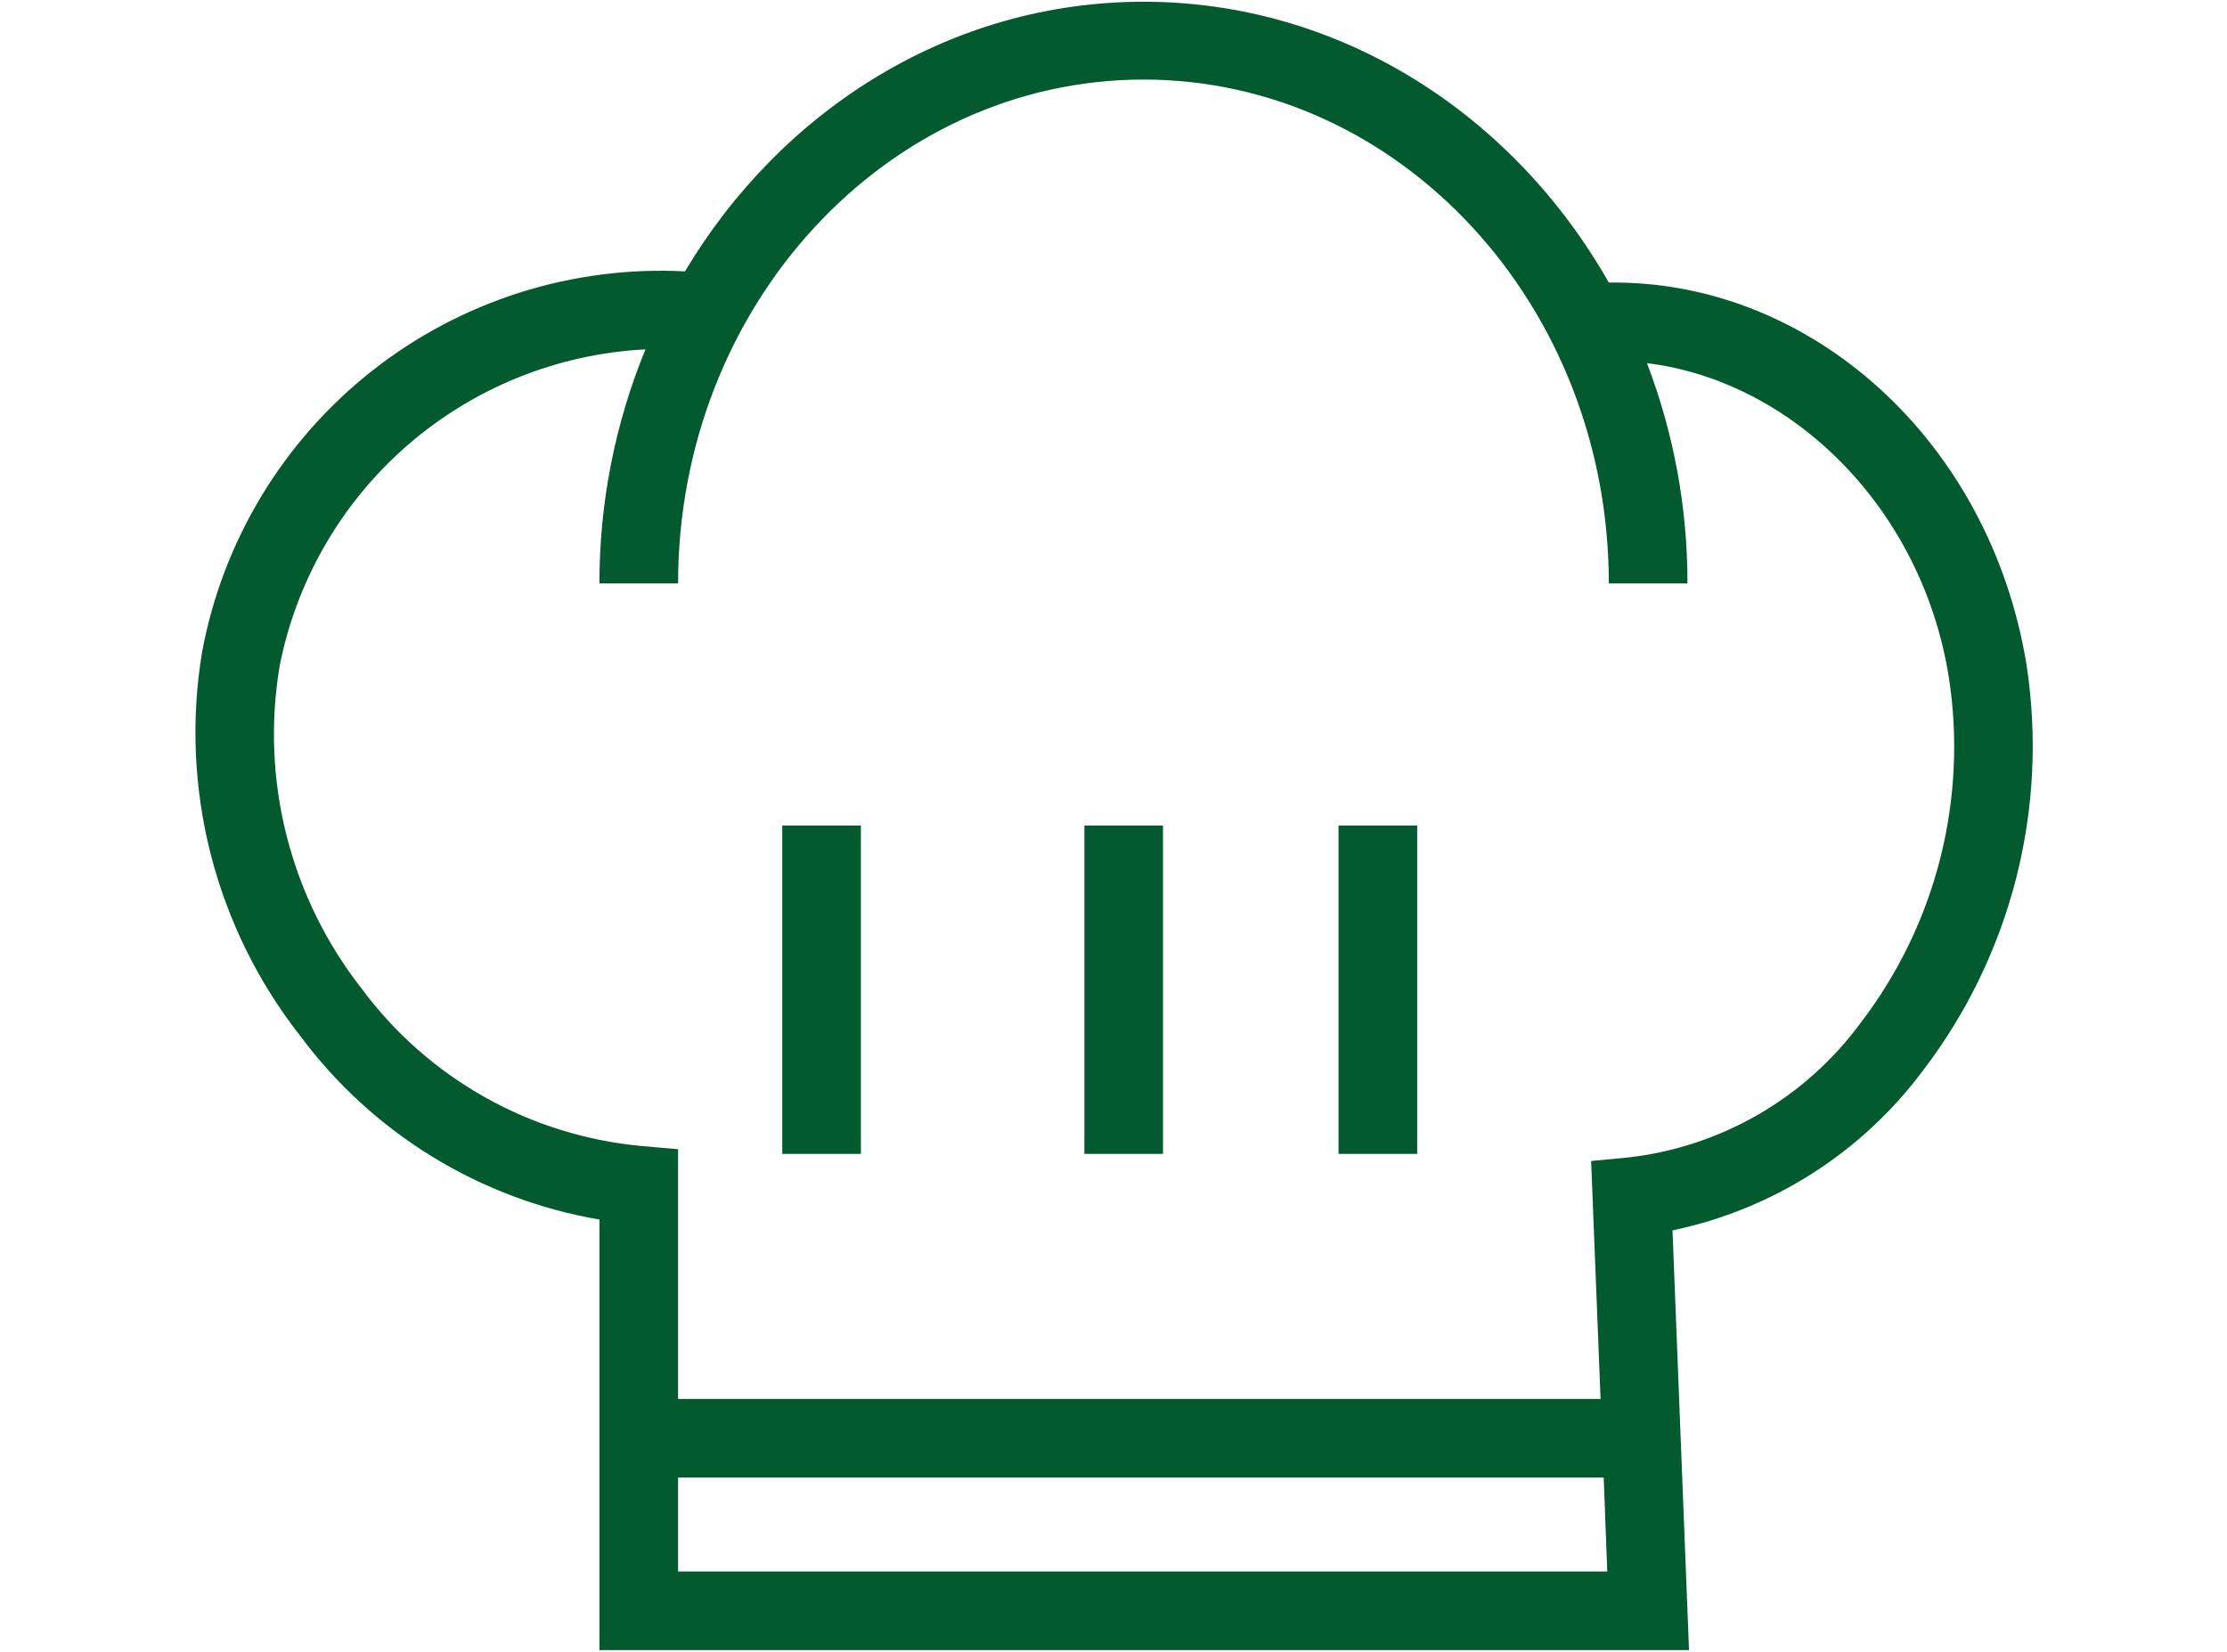 <svg version="1.0" preserveAspectRatio="xMidYMid meet" height="460" viewBox="0 0 464.88 345" zoomAndPan="magnify" width="620" xmlns:xlink="http://www.w3.org/1999/xlink" xmlns="http://www.w3.org/2000/svg"><defs><clipPath id="66fc8b2036"><path clip-rule="nonzero" d="M 40 0.043 L 425 0.043 L 425 344.953 L 40 344.953 Z M 40 0.043"></path></clipPath></defs><g clip-path="url(#66fc8b2036)"><path fill-rule="nonzero" fill-opacity="1" d="M 401.449 223.598 C 403.727 220.621 405.848 217.535 407.812 214.344 C 409.777 211.152 411.574 207.871 413.211 204.496 C 414.844 201.121 416.305 197.676 417.59 194.156 C 418.879 190.637 419.984 187.059 420.914 183.43 C 421.84 179.797 422.582 176.129 423.137 172.422 C 423.695 168.715 424.066 164.988 424.246 161.246 C 424.43 157.504 424.422 153.758 424.227 150.016 C 424.031 146.273 423.652 142.551 423.082 138.844 C 415.445 91.973 377.934 58.441 335.863 59.016 C 315.918 23.883 279.84 0.363 238.715 0.363 C 198.492 0.363 163.152 22.855 142.961 56.676 C 141.504 56.602 140.047 56.559 138.586 56.547 C 137.129 56.539 135.668 56.562 134.211 56.617 C 132.754 56.672 131.297 56.762 129.844 56.883 C 128.387 57.004 126.938 57.156 125.492 57.344 C 124.043 57.531 122.602 57.75 121.164 58 C 119.727 58.25 118.297 58.535 116.871 58.848 C 115.445 59.164 114.027 59.512 112.621 59.891 C 111.211 60.27 109.812 60.68 108.422 61.121 C 107.031 61.566 105.648 62.039 104.281 62.543 C 102.91 63.047 101.555 63.578 100.207 64.145 C 98.863 64.711 97.531 65.305 96.211 65.93 C 94.895 66.555 93.59 67.207 92.301 67.891 C 91.012 68.574 89.738 69.285 88.48 70.027 C 87.223 70.766 85.984 71.535 84.762 72.332 C 83.539 73.129 82.336 73.953 81.148 74.801 C 79.961 75.652 78.797 76.527 77.648 77.43 C 76.504 78.336 75.379 79.262 74.273 80.215 C 73.168 81.168 72.086 82.145 71.027 83.148 C 69.965 84.148 68.926 85.176 67.914 86.223 C 66.898 87.273 65.906 88.344 64.941 89.438 C 63.973 90.531 63.031 91.645 62.117 92.777 C 61.199 93.914 60.309 95.07 59.445 96.246 C 58.578 97.422 57.742 98.613 56.93 99.828 C 56.121 101.039 55.336 102.27 54.582 103.52 C 53.824 104.766 53.098 106.031 52.398 107.312 C 51.699 108.594 51.031 109.891 50.391 111.199 C 49.75 112.512 49.137 113.836 48.559 115.176 C 47.977 116.512 47.426 117.863 46.902 119.227 C 46.383 120.59 45.895 121.965 45.434 123.348 C 44.977 124.734 44.551 126.129 44.152 127.535 C 43.758 128.938 43.395 130.352 43.059 131.77 C 42.727 133.191 42.426 134.621 42.16 136.055 C 41.57 139.566 41.164 143.098 40.945 146.652 C 40.723 150.207 40.688 153.762 40.836 157.32 C 40.988 160.879 41.32 164.418 41.84 167.941 C 42.355 171.465 43.055 174.949 43.938 178.402 C 44.82 181.852 45.875 185.246 47.109 188.586 C 48.344 191.926 49.75 195.191 51.324 198.387 C 52.898 201.582 54.637 204.684 56.531 207.695 C 58.43 210.711 60.48 213.617 62.68 216.418 C 64.547 218.926 66.531 221.344 68.629 223.664 C 70.727 225.984 72.93 228.203 75.238 230.312 C 77.547 232.426 79.953 234.422 82.453 236.305 C 84.953 238.184 87.535 239.945 90.203 241.582 C 92.871 243.215 95.609 244.723 98.418 246.098 C 101.23 247.473 104.098 248.711 107.027 249.812 C 109.957 250.914 112.93 251.875 115.949 252.691 C 118.969 253.508 122.023 254.184 125.105 254.711 L 125.105 344.637 L 352.609 344.637 L 349.16 256.969 C 354.348 255.887 359.395 254.344 364.301 252.344 C 369.211 250.348 373.895 247.922 378.363 245.07 C 382.828 242.223 387 238.992 390.883 235.383 C 394.762 231.777 398.285 227.848 401.449 223.598 Z M 141.523 328.219 L 141.523 308.598 L 334.797 308.598 L 335.535 328.219 Z M 339.926 241.738 L 332.168 242.48 L 334.141 292.184 L 141.523 292.184 L 141.523 240.016 L 134.012 239.359 C 131.141 239.102 128.293 238.691 125.465 238.129 C 122.637 237.57 119.844 236.863 117.09 236.008 C 114.336 235.156 111.633 234.16 108.984 233.02 C 106.336 231.883 103.754 230.605 101.242 229.195 C 98.727 227.785 96.293 226.246 93.941 224.578 C 91.586 222.914 89.328 221.125 87.164 219.223 C 85 217.316 82.941 215.305 80.992 213.18 C 79.039 211.059 77.203 208.84 75.484 206.523 C 73.645 204.172 71.93 201.734 70.34 199.203 C 68.75 196.676 67.297 194.07 65.98 191.387 C 64.66 188.707 63.488 185.965 62.453 183.164 C 61.422 180.359 60.535 177.512 59.801 174.617 C 59.062 171.723 58.48 168.797 58.047 165.84 C 57.613 162.883 57.336 159.914 57.215 156.93 C 57.09 153.945 57.121 150.961 57.309 147.98 C 57.496 145 57.836 142.035 58.328 139.09 C 58.77 136.863 59.297 134.66 59.918 132.48 C 60.539 130.297 61.25 128.145 62.051 126.023 C 62.848 123.898 63.734 121.812 64.707 119.766 C 65.68 117.715 66.734 115.711 67.875 113.746 C 69.012 111.785 70.23 109.875 71.527 108.012 C 72.824 106.152 74.195 104.348 75.641 102.602 C 77.09 100.855 78.605 99.168 80.191 97.547 C 81.777 95.926 83.43 94.375 85.145 92.887 C 86.859 91.402 88.633 89.992 90.465 88.656 C 92.297 87.316 94.18 86.059 96.117 84.875 C 98.055 83.695 100.035 82.598 102.062 81.578 C 104.09 80.562 106.156 79.629 108.262 78.785 C 110.367 77.938 112.504 77.18 114.672 76.512 C 116.836 75.844 119.031 75.266 121.246 74.777 C 123.461 74.293 125.691 73.898 127.941 73.594 C 130.188 73.293 132.445 73.086 134.711 72.969 C 131.527 80.727 129.129 88.715 127.512 96.941 C 125.898 105.168 125.094 113.469 125.105 121.852 L 141.523 121.852 C 141.523 63.816 185.113 16.617 238.715 16.617 C 292.316 16.617 335.863 63.816 335.863 121.852 L 352.281 121.852 C 352.297 113.988 351.59 106.191 350.172 98.457 C 348.75 90.727 346.633 83.188 343.828 75.844 C 374.363 79.621 401.285 106.258 406.867 141.512 C 407.355 144.664 407.68 147.828 407.848 151.012 C 408.012 154.195 408.02 157.379 407.863 160.562 C 407.711 163.746 407.398 166.914 406.922 170.066 C 406.449 173.215 405.82 176.336 405.031 179.426 C 404.242 182.512 403.301 185.555 402.207 188.547 C 401.113 191.543 399.871 194.473 398.48 197.34 C 397.094 200.207 395.562 203 393.891 205.715 C 392.219 208.43 390.418 211.051 388.48 213.586 C 387.055 215.523 385.535 217.387 383.918 219.172 C 382.301 220.957 380.594 222.652 378.801 224.262 C 377.012 225.871 375.141 227.383 373.191 228.797 C 371.242 230.215 369.227 231.527 367.145 232.734 C 365.062 233.941 362.922 235.039 360.727 236.027 C 358.527 237.016 356.289 237.887 354 238.645 C 351.715 239.398 349.395 240.035 347.043 240.555 C 344.691 241.07 342.32 241.469 339.926 241.738 Z M 339.926 241.738" fill="#045a2f"></path></g><path fill-rule="nonzero" fill-opacity="1" d="M 226.359 172.418 L 242.777 172.418 L 242.777 241 L 226.359 241 Z M 226.359 172.418" fill="#045a2f"></path><path fill-rule="nonzero" fill-opacity="1" d="M 279.43 172.418 L 295.848 172.418 L 295.848 241 L 279.43 241 Z M 279.43 172.418" fill="#045a2f"></path><path fill-rule="nonzero" fill-opacity="1" d="M 163.277 172.418 L 179.695 172.418 L 179.695 241 L 163.277 241 Z M 163.277 172.418" fill="#045a2f"></path></svg>